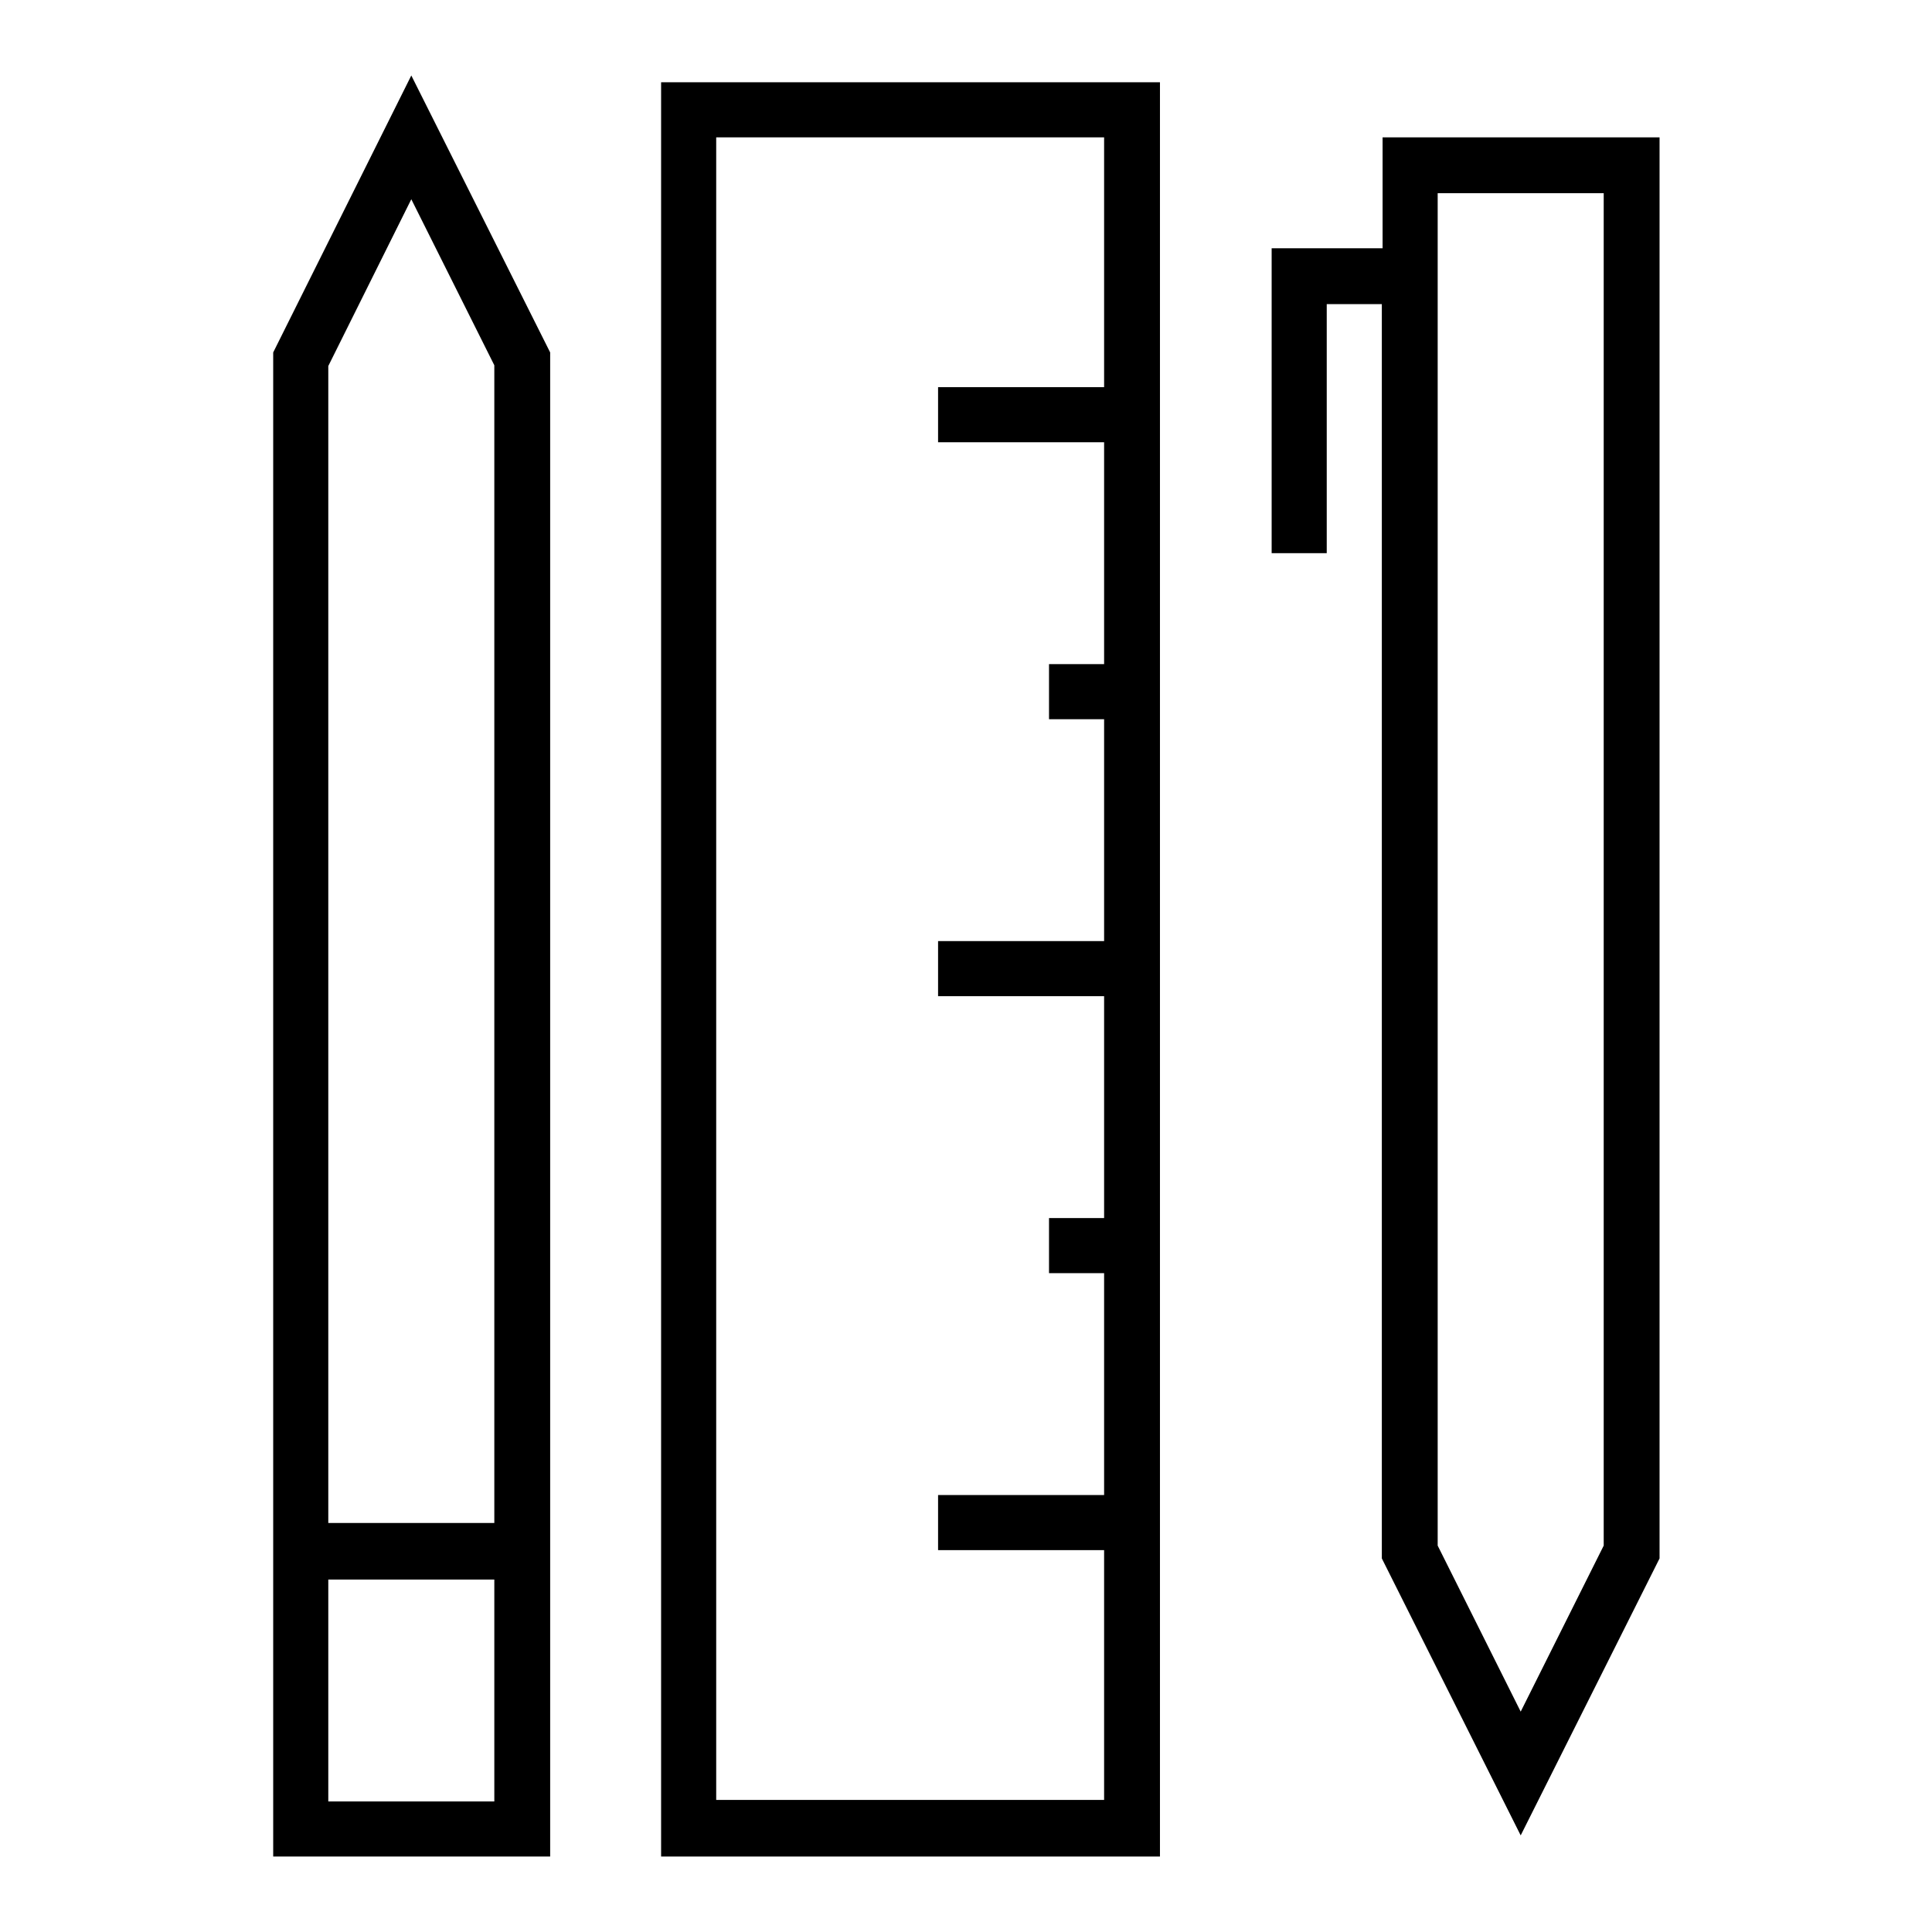 <?xml version="1.0" encoding="utf-8"?>
<!-- Svg Vector Icons : http://www.onlinewebfonts.com/icon -->
<!DOCTYPE svg PUBLIC "-//W3C//DTD SVG 1.1//EN" "http://www.w3.org/Graphics/SVG/1.1/DTD/svg11.dtd">
<svg version="1.1" xmlns="http://www.w3.org/2000/svg" xmlns:xlink="http://www.w3.org/1999/xlink" x="0px" y="0px" viewBox="0 0 256 256" enable-background="new 0 0 256 256" xml:space="preserve">
<g> <g> <path fill="#000000" d="M153.7,246V10.9H87.6V246H153.7z M94.9,18.2h51.4v33.1h-22v7.3h22V88H139v7.3h7.3v29.4h-22v7.3h22v29.4  H139v7.3h7.3v29.4h-22v7.3h22v33.1H94.9V18.2z"/> <path fill="#000000" d="M72.9,46.7L54.5,10L36.2,46.7V246h36.7V46.7z M54.5,26.4l11,22v153.4h-22V48.5L54.5,26.4z M43.5,238.7  v-29.4h22v29.4H43.5z"/> <path fill="#000000" d="M201.5,243.2l18.4-36.7V18.2h-36.7v14.7h-14.7v40.4h7.3V40.3h7.3v166.2L201.5,243.2z M190.5,25.6h22v179.2  l-11,22l-11-22V25.6z"/> </g></g>
</svg>